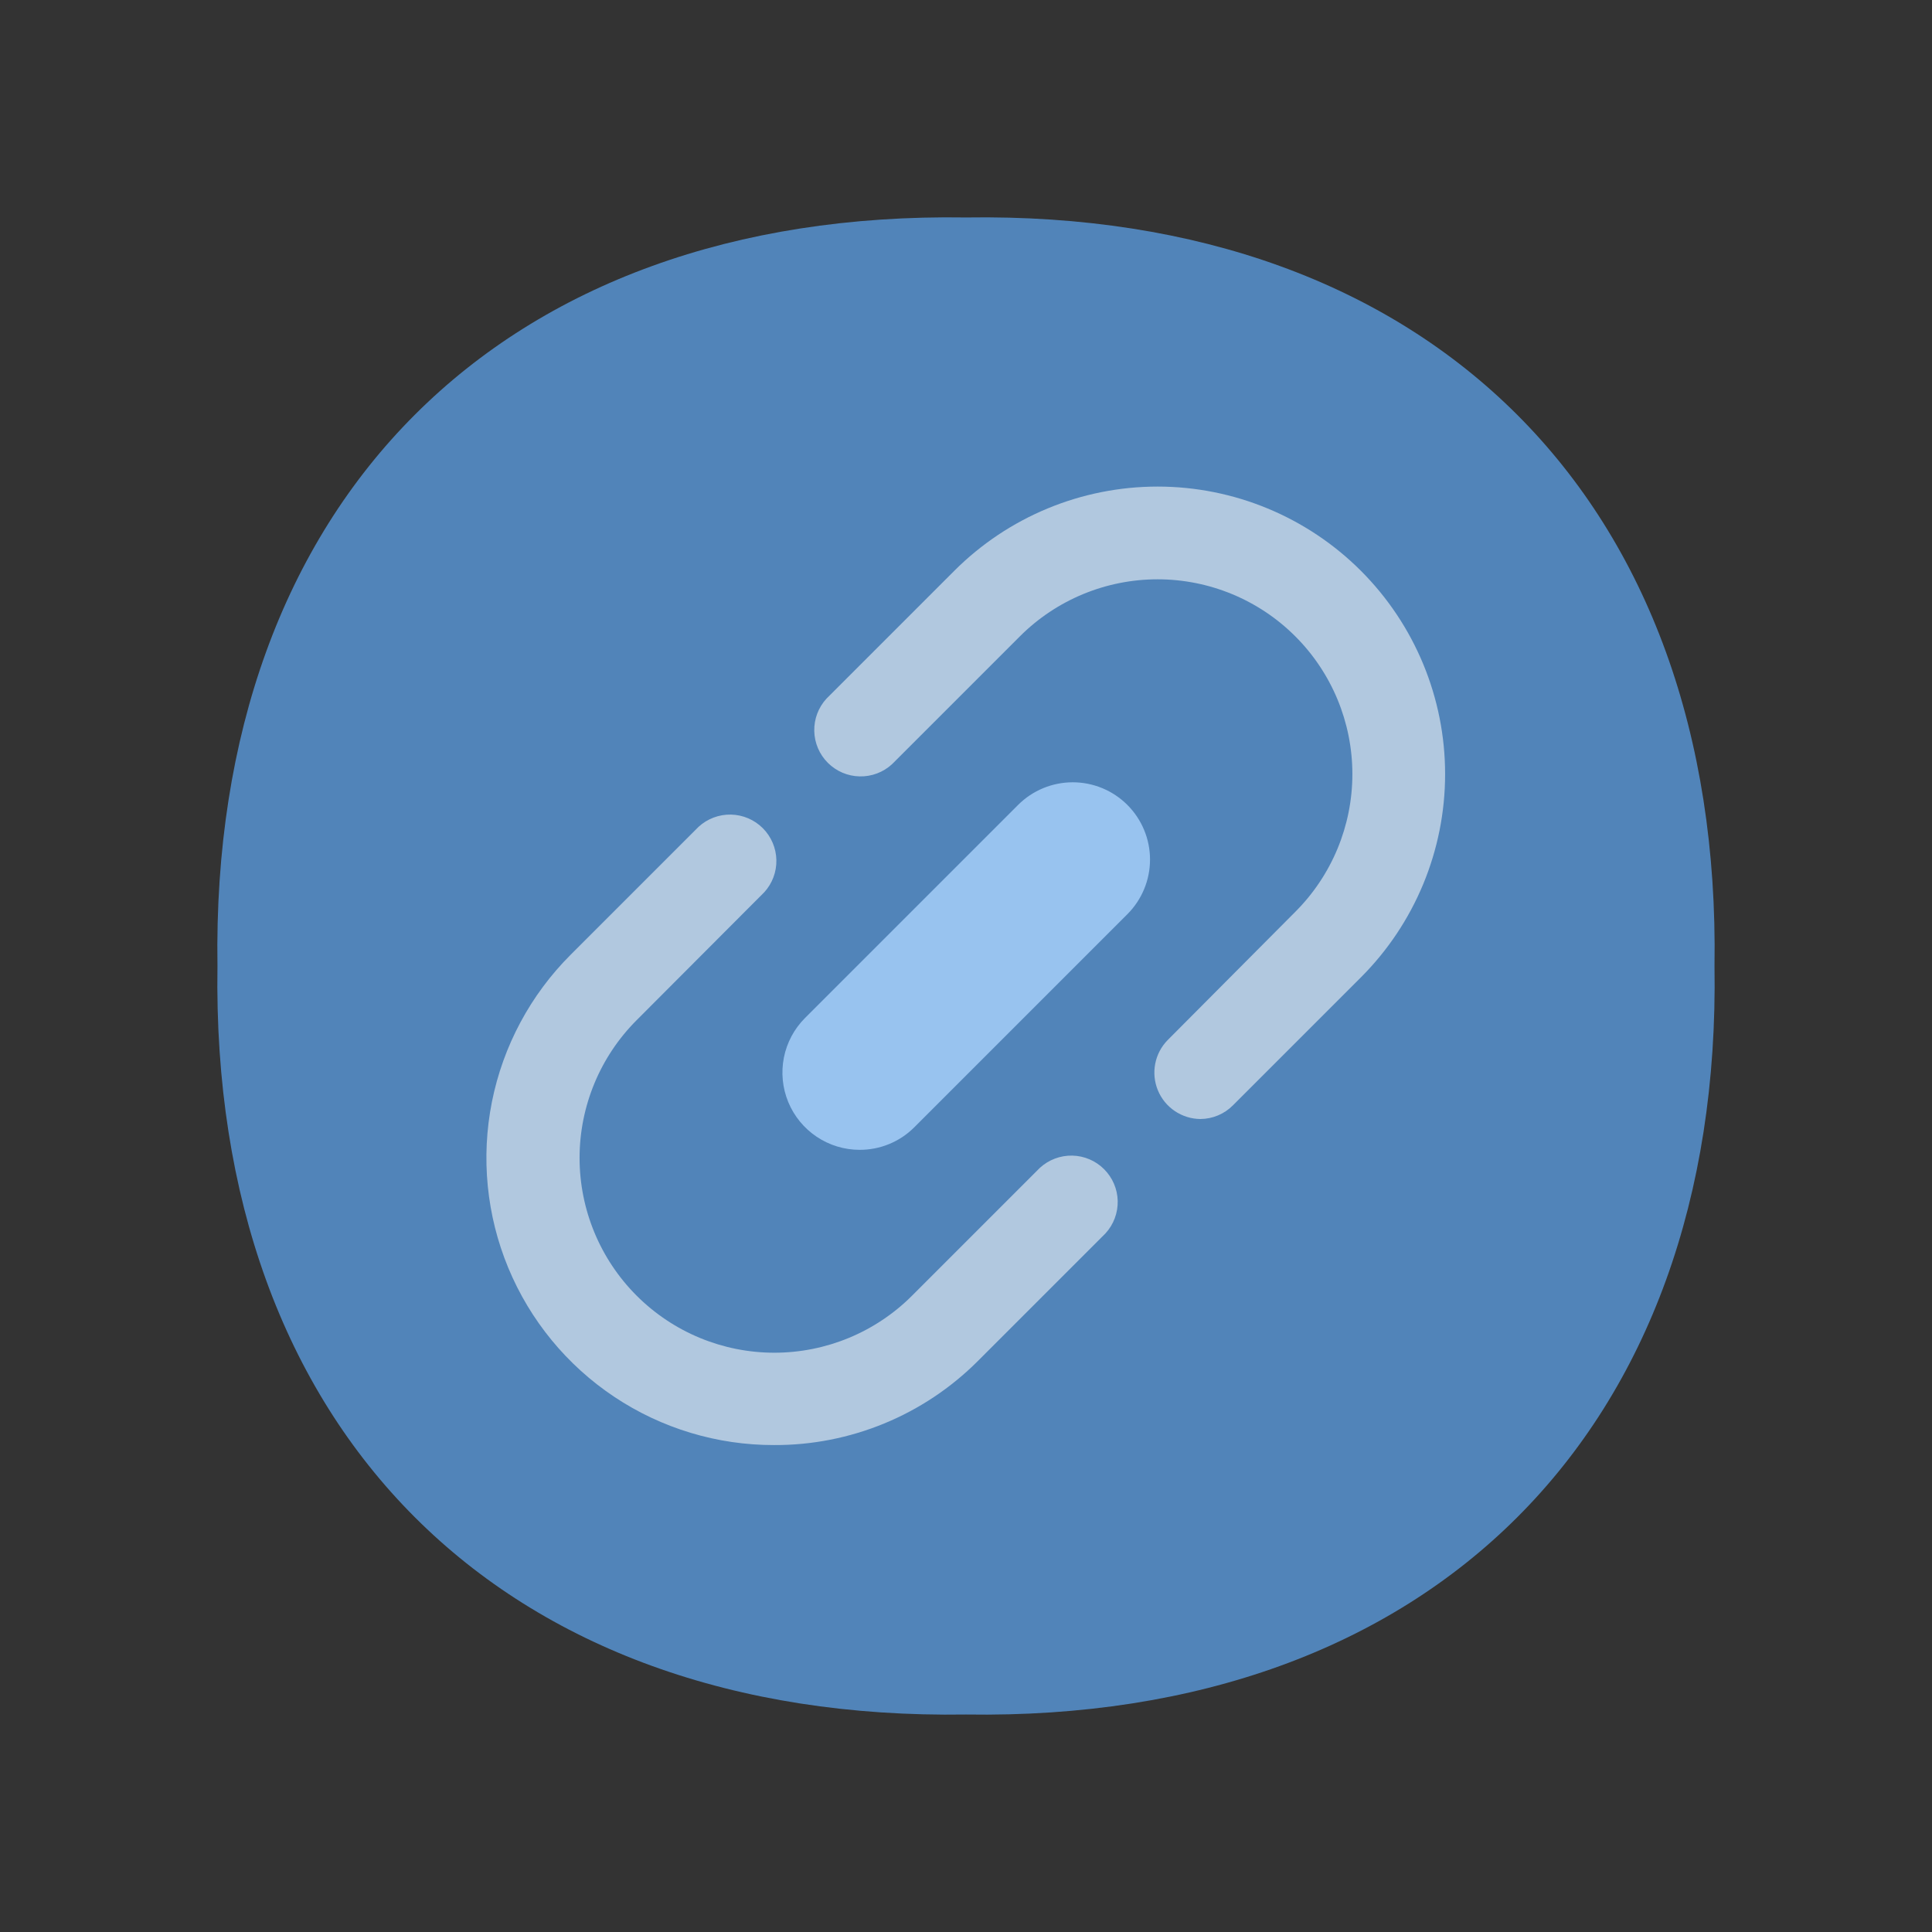 <svg width="80" height="80" viewBox="0 0 80 80" fill="none" xmlns="http://www.w3.org/2000/svg">
<rect x="0" y="0" width="80" height="80" fill="#333333" stroke="none"/>
<path d="M70.994 40C71.304 59.241 59.241 71.292 40 70.994C20.759 71.292 8.708 59.241 9.005 40C8.708 20.759 20.759 8.708 40 9.005C59.241 8.708 71.292 20.759 70.994 40Z" fill="#61AFFF" fill-opacity="0.66"/>
<path d="M32.052 59.837C29.697 59.841 27.394 59.146 25.435 57.84C23.476 56.534 21.949 54.675 21.047 52.5C20.145 50.325 19.91 47.931 20.37 45.622C20.831 43.313 21.967 41.192 23.634 39.529L28.928 34.235C29.293 33.901 29.773 33.72 30.268 33.73C30.764 33.741 31.235 33.942 31.586 34.293C31.936 34.643 32.137 35.115 32.148 35.61C32.159 36.105 31.978 36.586 31.643 36.95L26.361 42.244C24.849 43.757 23.999 45.808 23.999 47.947C23.999 50.086 24.849 52.138 26.361 53.65C27.874 55.163 29.925 56.013 32.064 56.013C34.203 56.013 36.255 55.163 37.767 53.65L43.061 48.356C43.426 48.022 43.907 47.841 44.402 47.851C44.897 47.862 45.369 48.063 45.719 48.414C46.069 48.764 46.271 49.236 46.282 49.731C46.292 50.226 46.111 50.706 45.776 51.072L40.483 56.365C39.376 57.471 38.061 58.347 36.614 58.943C35.167 59.539 33.617 59.843 32.052 59.837ZM49.706 46.336C49.329 46.333 48.96 46.218 48.647 46.007C48.333 45.796 48.089 45.497 47.945 45.147C47.801 44.798 47.763 44.414 47.836 44.043C47.909 43.672 48.089 43.331 48.355 43.063L53.636 37.756C55.149 36.244 55.999 34.192 55.999 32.053C55.999 29.914 55.149 27.863 53.636 26.35C52.124 24.838 50.073 23.988 47.934 23.988C45.794 23.988 43.743 24.838 42.231 26.35L36.937 31.644C36.572 31.979 36.092 32.16 35.596 32.149C35.101 32.139 34.629 31.937 34.279 31.587C33.929 31.237 33.727 30.765 33.717 30.27C33.706 29.774 33.887 29.294 34.222 28.929L39.516 23.635C41.748 21.403 44.776 20.148 47.934 20.148C51.091 20.148 54.119 21.403 56.352 23.635C58.584 25.868 59.839 28.896 59.839 32.053C59.839 35.211 58.584 38.239 56.352 40.471L51.058 45.765C50.881 45.945 50.671 46.087 50.439 46.185C50.207 46.283 49.958 46.334 49.706 46.336Z" fill="white" fill-opacity="0.55"/>
<path d="M35.586 47.612C34.955 47.61 34.339 47.421 33.815 47.069C33.291 46.718 32.883 46.219 32.641 45.636C32.4 45.053 32.337 44.411 32.459 43.792C32.582 43.173 32.885 42.604 33.33 42.157L42.157 33.33C42.757 32.73 43.571 32.393 44.42 32.393C45.268 32.393 46.082 32.73 46.682 33.33C47.282 33.93 47.62 34.744 47.62 35.592C47.62 36.441 47.282 37.255 46.682 37.855L37.855 46.682C37.557 46.979 37.203 47.215 36.814 47.374C36.424 47.534 36.007 47.614 35.586 47.612Z" fill="#AED6FF" fill-opacity="0.77"/>
</svg>
